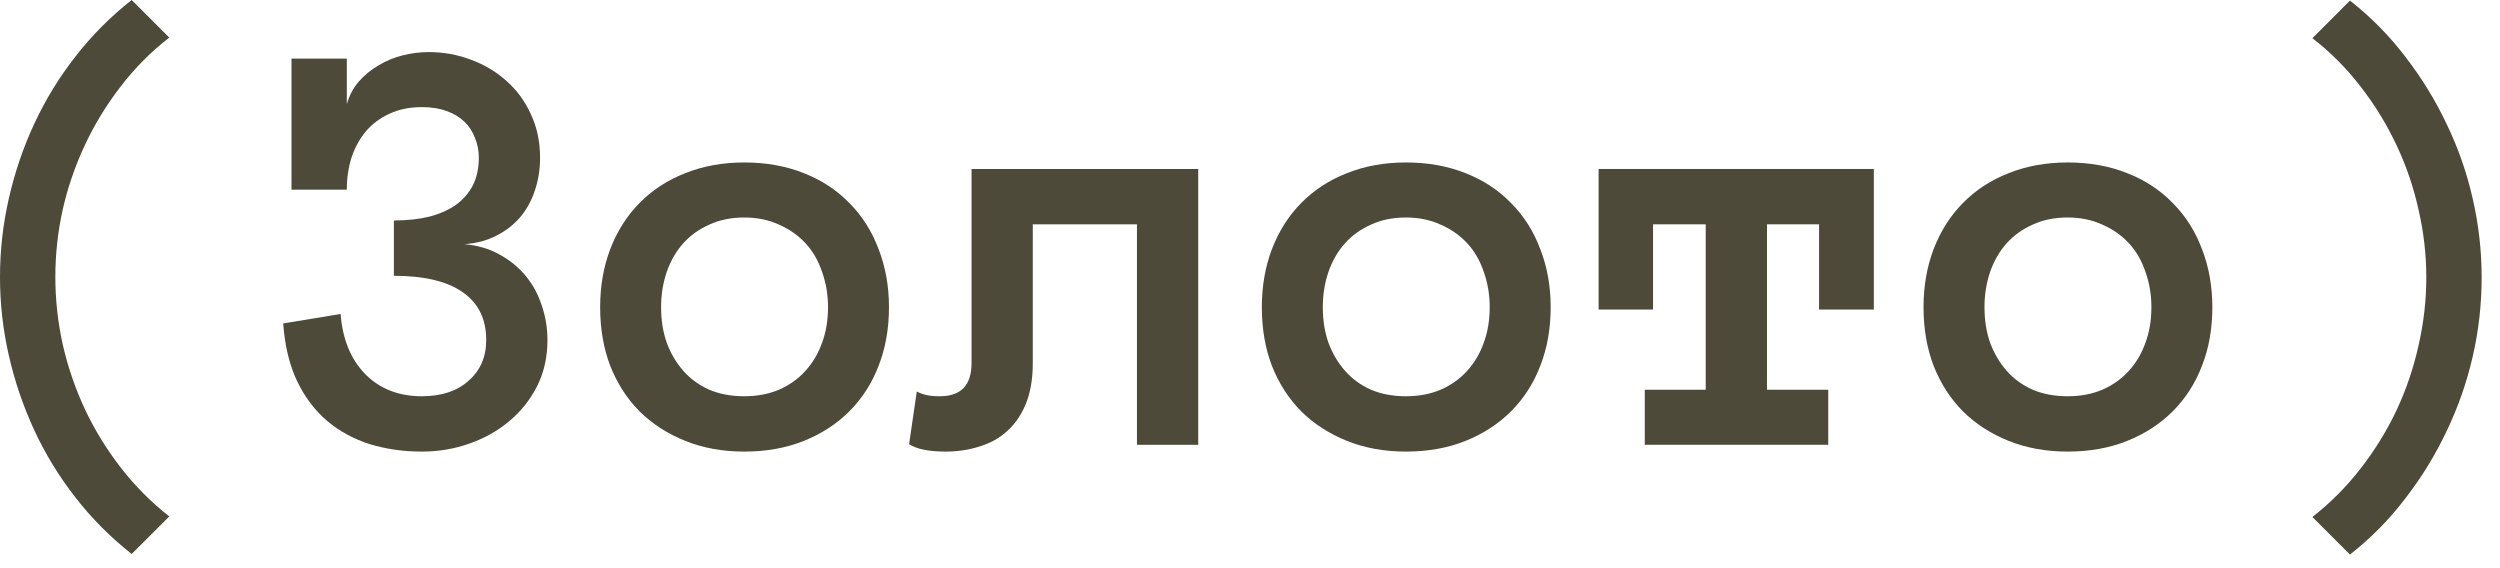 <?xml version="1.0" encoding="UTF-8"?> <svg xmlns="http://www.w3.org/2000/svg" width="132" height="30" viewBox="0 0 132 30" fill="none"><path d="M2.922 14.625C2.922 15.812 3.052 17 3.312 18.188C3.583 19.375 3.974 20.516 4.484 21.609C4.995 22.693 5.625 23.719 6.375 24.688C7.125 25.656 7.979 26.516 8.938 27.266L6.953 29.25C5.839 28.375 4.849 27.38 3.984 26.266C3.12 25.162 2.396 23.979 1.812 22.719C1.229 21.458 0.781 20.146 0.469 18.781C0.156 17.417 0 16.031 0 14.625C0 13.219 0.156 11.833 0.469 10.469C0.781 9.094 1.229 7.781 1.812 6.531C2.396 5.271 3.12 4.089 3.984 2.984C4.849 1.87 5.839 0.875 6.953 0L8.938 1.984C7.979 2.724 7.125 3.583 6.375 4.562C5.625 5.531 4.995 6.562 4.484 7.656C3.974 8.74 3.583 9.875 3.312 11.062C3.052 12.24 2.922 13.427 2.922 14.625Z" fill="#4D4A3A"></path><path d="M28.906 17.953C28.906 18.849 28.724 19.662 28.359 20.391C27.995 21.109 27.505 21.724 26.891 22.234C26.287 22.745 25.583 23.141 24.781 23.422C23.99 23.703 23.156 23.844 22.281 23.844C21.302 23.844 20.385 23.713 19.531 23.453C18.677 23.182 17.922 22.771 17.266 22.219C16.62 21.667 16.094 20.969 15.688 20.125C15.281 19.271 15.037 18.255 14.953 17.078L17.984 16.578C18.088 17.922 18.526 18.984 19.297 19.766C20.068 20.537 21.062 20.922 22.281 20.922C23.312 20.922 24.13 20.651 24.734 20.109C25.359 19.568 25.672 18.849 25.672 17.953C25.672 16.838 25.255 15.995 24.422 15.422C23.599 14.849 22.391 14.562 20.797 14.562V11.641C21.495 11.641 22.12 11.573 22.672 11.438C23.224 11.292 23.693 11.083 24.078 10.812C24.463 10.531 24.76 10.188 24.969 9.781C25.177 9.365 25.281 8.88 25.281 8.328C25.281 7.953 25.213 7.604 25.078 7.281C24.953 6.948 24.766 6.661 24.516 6.422C24.266 6.182 23.953 5.995 23.578 5.859C23.203 5.724 22.771 5.656 22.281 5.656C21.635 5.656 21.068 5.771 20.578 6C20.088 6.219 19.672 6.526 19.328 6.922C18.995 7.318 18.74 7.781 18.562 8.312C18.396 8.844 18.312 9.411 18.312 10.016H15.391V3.094H18.312V5.5C18.438 5.052 18.646 4.656 18.938 4.312C19.24 3.969 19.588 3.682 19.984 3.453C20.38 3.214 20.807 3.036 21.266 2.922C21.724 2.807 22.177 2.75 22.625 2.75C23.417 2.75 24.167 2.885 24.875 3.156C25.583 3.417 26.208 3.792 26.75 4.281C27.292 4.76 27.719 5.344 28.031 6.031C28.354 6.719 28.516 7.484 28.516 8.328C28.516 8.953 28.422 9.536 28.234 10.078C28.057 10.609 27.797 11.078 27.453 11.484C27.109 11.88 26.688 12.203 26.188 12.453C25.698 12.703 25.141 12.849 24.516 12.891C25.213 12.953 25.833 13.135 26.375 13.438C26.927 13.74 27.391 14.12 27.766 14.578C28.141 15.037 28.422 15.557 28.609 16.141C28.807 16.724 28.906 17.328 28.906 17.953Z" fill="#4D4A3A"></path><path d="M46.938 16.219C46.938 17.354 46.755 18.385 46.391 19.312C46.036 20.24 45.521 21.042 44.844 21.719C44.177 22.385 43.375 22.906 42.438 23.281C41.5 23.656 40.453 23.844 39.297 23.844C38.161 23.844 37.125 23.656 36.188 23.281C35.25 22.906 34.443 22.385 33.766 21.719C33.099 21.042 32.583 20.24 32.219 19.312C31.865 18.385 31.688 17.354 31.688 16.219C31.688 15.115 31.865 14.094 32.219 13.156C32.583 12.208 33.099 11.396 33.766 10.719C34.443 10.031 35.25 9.505 36.188 9.141C37.125 8.766 38.161 8.578 39.297 8.578C40.453 8.578 41.5 8.766 42.438 9.141C43.375 9.505 44.177 10.031 44.844 10.719C45.521 11.396 46.036 12.208 46.391 13.156C46.755 14.094 46.938 15.115 46.938 16.219ZM43.719 16.219C43.719 15.562 43.615 14.943 43.406 14.359C43.208 13.766 42.917 13.26 42.531 12.844C42.146 12.427 41.677 12.099 41.125 11.859C40.583 11.609 39.974 11.484 39.297 11.484C38.609 11.484 37.995 11.609 37.453 11.859C36.911 12.099 36.453 12.427 36.078 12.844C35.703 13.26 35.411 13.766 35.203 14.359C35.005 14.943 34.906 15.562 34.906 16.219C34.906 16.906 35.005 17.531 35.203 18.094C35.411 18.656 35.703 19.151 36.078 19.578C36.453 20.005 36.911 20.338 37.453 20.578C37.995 20.807 38.609 20.922 39.297 20.922C39.974 20.922 40.583 20.807 41.125 20.578C41.677 20.338 42.146 20.005 42.531 19.578C42.917 19.151 43.208 18.656 43.406 18.094C43.615 17.531 43.719 16.906 43.719 16.219Z" fill="#4D4A3A"></path><path d="M63.266 8.922V23.484H60.031V11.844H54.531V19.172C54.531 20.016 54.406 20.74 54.156 21.344C53.906 21.938 53.573 22.417 53.156 22.781C52.75 23.146 52.266 23.412 51.703 23.578C51.151 23.755 50.557 23.844 49.922 23.844C49.047 23.844 48.406 23.713 48 23.453L48.406 20.672C48.562 20.755 48.734 20.818 48.922 20.859C49.099 20.901 49.333 20.922 49.625 20.922C50.74 20.922 51.297 20.338 51.297 19.172V8.922H63.266Z" fill="#4D4A3A"></path><path d="M81.875 16.219C81.875 17.354 81.693 18.385 81.328 19.312C80.974 20.24 80.458 21.042 79.781 21.719C79.115 22.385 78.312 22.906 77.375 23.281C76.438 23.656 75.391 23.844 74.234 23.844C73.099 23.844 72.062 23.656 71.125 23.281C70.188 22.906 69.38 22.385 68.703 21.719C68.037 21.042 67.521 20.24 67.156 19.312C66.802 18.385 66.625 17.354 66.625 16.219C66.625 15.115 66.802 14.094 67.156 13.156C67.521 12.208 68.037 11.396 68.703 10.719C69.38 10.031 70.188 9.505 71.125 9.141C72.062 8.766 73.099 8.578 74.234 8.578C75.391 8.578 76.438 8.766 77.375 9.141C78.312 9.505 79.115 10.031 79.781 10.719C80.458 11.396 80.974 12.208 81.328 13.156C81.693 14.094 81.875 15.115 81.875 16.219ZM78.656 16.219C78.656 15.562 78.552 14.943 78.344 14.359C78.146 13.766 77.854 13.26 77.469 12.844C77.083 12.427 76.615 12.099 76.062 11.859C75.521 11.609 74.912 11.484 74.234 11.484C73.547 11.484 72.932 11.609 72.391 11.859C71.849 12.099 71.391 12.427 71.016 12.844C70.641 13.26 70.349 13.766 70.141 14.359C69.943 14.943 69.844 15.562 69.844 16.219C69.844 16.906 69.943 17.531 70.141 18.094C70.349 18.656 70.641 19.151 71.016 19.578C71.391 20.005 71.849 20.338 72.391 20.578C72.932 20.807 73.547 20.922 74.234 20.922C74.912 20.922 75.521 20.807 76.062 20.578C76.615 20.338 77.083 20.005 77.469 19.578C77.854 19.151 78.146 18.656 78.344 18.094C78.552 17.531 78.656 16.906 78.656 16.219Z" fill="#4D4A3A"></path><path d="M98.938 16.344H96.047V11.844H93.297V20.578H96.531V23.484H86.844V20.578H90.062V11.844H87.281V16.344H84.406V8.922H98.938V16.344Z" fill="#4D4A3A"></path><path d="M116.812 16.219C116.812 17.354 116.63 18.385 116.266 19.312C115.911 20.24 115.396 21.042 114.719 21.719C114.052 22.385 113.25 22.906 112.312 23.281C111.375 23.656 110.328 23.844 109.172 23.844C108.036 23.844 107 23.656 106.062 23.281C105.125 22.906 104.318 22.385 103.641 21.719C102.974 21.042 102.458 20.24 102.094 19.312C101.74 18.385 101.562 17.354 101.562 16.219C101.562 15.115 101.74 14.094 102.094 13.156C102.458 12.208 102.974 11.396 103.641 10.719C104.318 10.031 105.125 9.505 106.062 9.141C107 8.766 108.036 8.578 109.172 8.578C110.328 8.578 111.375 8.766 112.312 9.141C113.25 9.505 114.052 10.031 114.719 10.719C115.396 11.396 115.911 12.208 116.266 13.156C116.63 14.094 116.812 15.115 116.812 16.219ZM113.594 16.219C113.594 15.562 113.49 14.943 113.281 14.359C113.083 13.766 112.792 13.26 112.406 12.844C112.021 12.427 111.552 12.099 111 11.859C110.458 11.609 109.849 11.484 109.172 11.484C108.484 11.484 107.87 11.609 107.328 11.859C106.786 12.099 106.328 12.427 105.953 12.844C105.578 13.26 105.286 13.766 105.078 14.359C104.88 14.943 104.781 15.562 104.781 16.219C104.781 16.906 104.88 17.531 105.078 18.094C105.286 18.656 105.578 19.151 105.953 19.578C106.328 20.005 106.786 20.338 107.328 20.578C107.87 20.807 108.484 20.922 109.172 20.922C109.849 20.922 110.458 20.807 111 20.578C111.552 20.338 112.021 20.005 112.406 19.578C112.792 19.151 113.083 18.656 113.281 18.094C113.49 17.531 113.594 16.906 113.594 16.219Z" fill="#4D4A3A"></path><path d="M128.109 14.656C128.109 13.458 127.974 12.271 127.703 11.094C127.443 9.906 127.057 8.771 126.547 7.688C126.036 6.594 125.406 5.562 124.656 4.594C123.906 3.615 123.052 2.755 122.094 2.016L124.078 0.031C125.193 0.906 126.172 1.901 127.016 3.016C127.87 4.12 128.594 5.302 129.188 6.562C129.792 7.812 130.25 9.125 130.562 10.5C130.875 11.865 131.031 13.25 131.031 14.656C131.031 16.062 130.875 17.448 130.562 18.812C130.25 20.177 129.792 21.49 129.188 22.75C128.594 24.01 127.87 25.193 127.016 26.297C126.172 27.412 125.193 28.406 124.078 29.281L122.094 27.297C123.052 26.547 123.906 25.688 124.656 24.719C125.406 23.75 126.036 22.724 126.547 21.641C127.057 20.547 127.443 19.406 127.703 18.219C127.974 17.031 128.109 15.844 128.109 14.656Z" fill="#4D4A3A"></path></svg> 